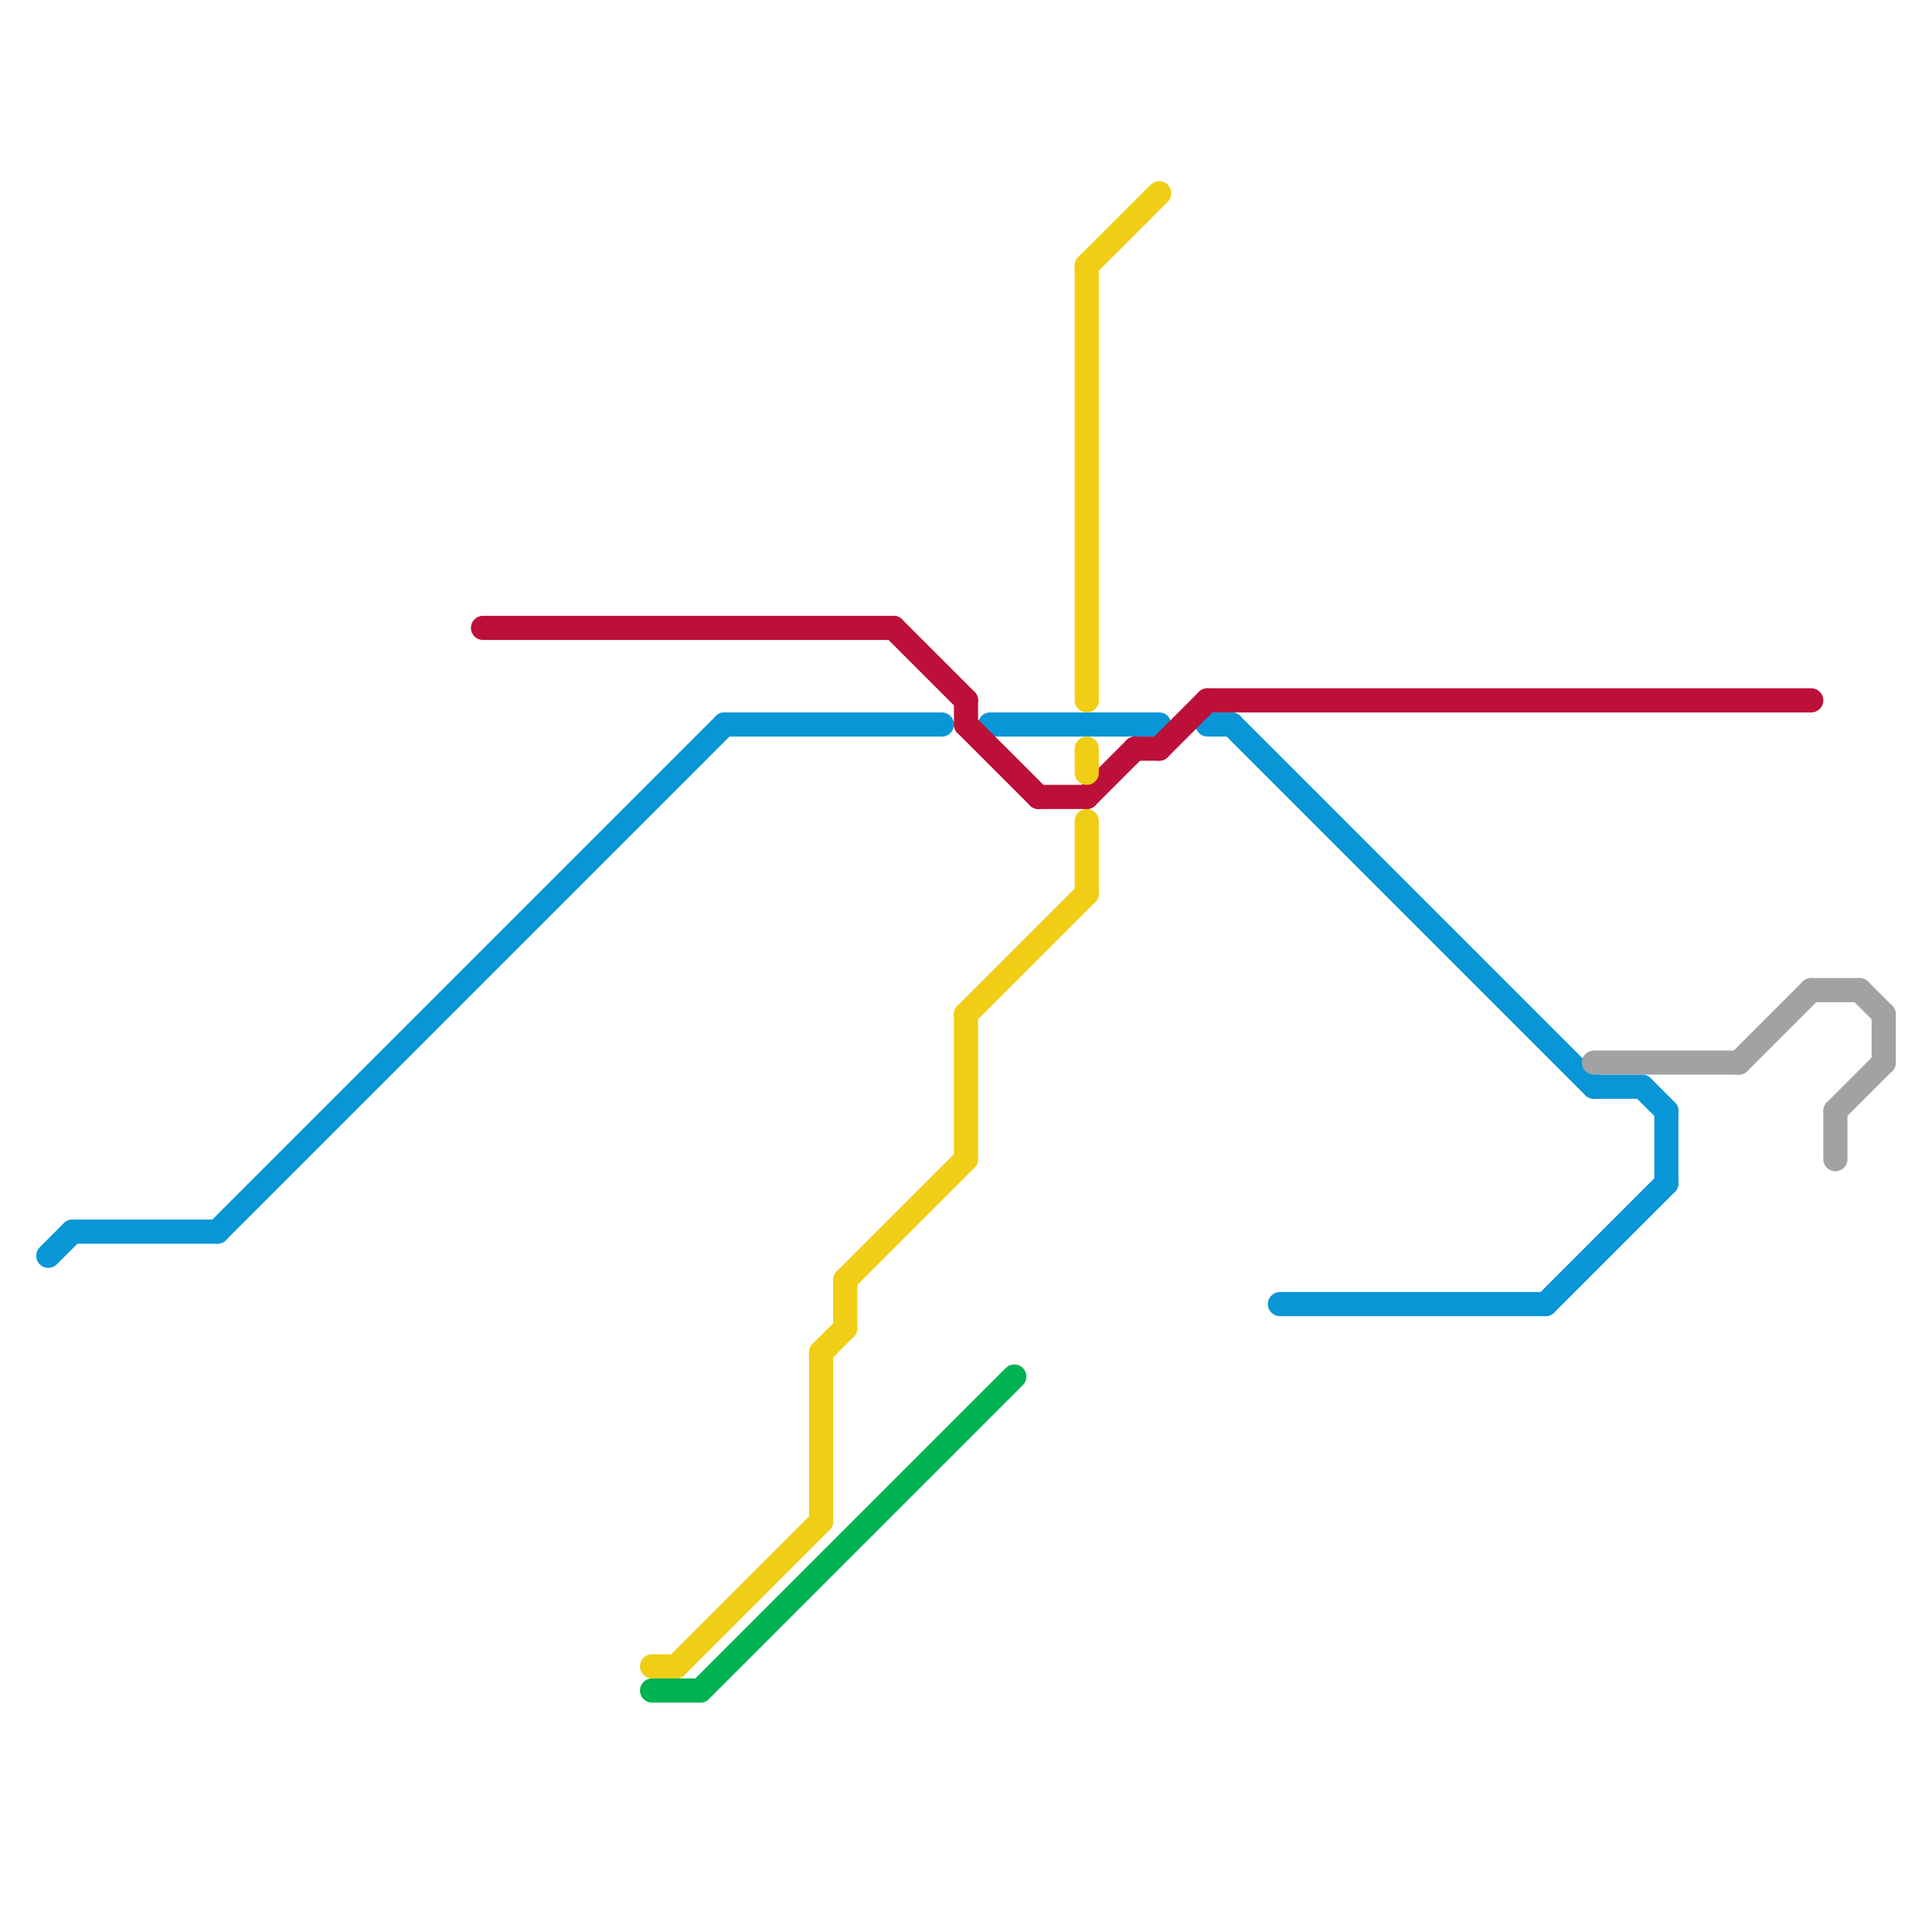 
<svg version="1.1" xmlns="http://www.w3.org/2000/svg" viewBox="0 0 80 80">
<style>text { font: 1px Helvetica; font-weight: 600; white-space: pre; dominant-baseline: central; } line { stroke-width: 1; fill: none; stroke-linecap: round; stroke-linejoin: round; } .c0 { stroke: #0896d7 } .c1 { stroke: #bd1038 } .c2 { stroke: #f0ce15 } .c3 { stroke: #00b251 } .c4 { stroke: #a2a2a2 }</style><defs><g id="wm-xf"><circle r="1.2" fill="#000"/><circle r="0.9" fill="#fff"/><circle r="0.6" fill="#000"/><circle r="0.3" fill="#fff"/></g><g id="wm"><circle r="0.6" fill="#000"/><circle r="0.3" fill="#fff"/></g></defs><line class="c0" x1="2" y1="52" x2="3" y2="51"/><line class="c0" x1="66" y1="45" x2="68" y2="45"/><line class="c0" x1="64" y1="54" x2="69" y2="49"/><line class="c0" x1="30" y1="30" x2="39" y2="30"/><line class="c0" x1="69" y1="46" x2="69" y2="49"/><line class="c0" x1="53" y1="54" x2="64" y2="54"/><line class="c0" x1="68" y1="45" x2="69" y2="46"/><line class="c0" x1="50" y1="30" x2="51" y2="30"/><line class="c0" x1="51" y1="30" x2="66" y2="45"/><line class="c0" x1="9" y1="51" x2="30" y2="30"/><line class="c0" x1="41" y1="30" x2="48" y2="30"/><line class="c0" x1="3" y1="51" x2="9" y2="51"/><line class="c1" x1="48" y1="31" x2="50" y2="29"/><line class="c1" x1="40" y1="30" x2="43" y2="33"/><line class="c1" x1="20" y1="26" x2="37" y2="26"/><line class="c1" x1="47" y1="31" x2="48" y2="31"/><line class="c1" x1="37" y1="26" x2="40" y2="29"/><line class="c1" x1="43" y1="33" x2="45" y2="33"/><line class="c1" x1="45" y1="33" x2="47" y2="31"/><line class="c1" x1="50" y1="29" x2="75" y2="29"/><line class="c1" x1="40" y1="29" x2="40" y2="30"/><line class="c2" x1="45" y1="11" x2="48" y2="8"/><line class="c2" x1="35" y1="53" x2="35" y2="55"/><line class="c2" x1="45" y1="11" x2="45" y2="29"/><line class="c2" x1="40" y1="42" x2="40" y2="48"/><line class="c2" x1="40" y1="42" x2="45" y2="37"/><line class="c2" x1="35" y1="53" x2="40" y2="48"/><line class="c2" x1="34" y1="56" x2="34" y2="63"/><line class="c2" x1="45" y1="34" x2="45" y2="37"/><line class="c2" x1="45" y1="31" x2="45" y2="32"/><line class="c2" x1="28" y1="69" x2="34" y2="63"/><line class="c2" x1="34" y1="56" x2="35" y2="55"/><line class="c2" x1="27" y1="69" x2="28" y2="69"/><line class="c3" x1="27" y1="70" x2="29" y2="70"/><line class="c3" x1="29" y1="70" x2="42" y2="57"/><line class="c4" x1="76" y1="46" x2="76" y2="48"/><line class="c4" x1="75" y1="41" x2="77" y2="41"/><line class="c4" x1="66" y1="44" x2="72" y2="44"/><line class="c4" x1="76" y1="46" x2="78" y2="44"/><line class="c4" x1="77" y1="41" x2="78" y2="42"/><line class="c4" x1="72" y1="44" x2="75" y2="41"/><line class="c4" x1="78" y1="42" x2="78" y2="44"/>
</svg>
